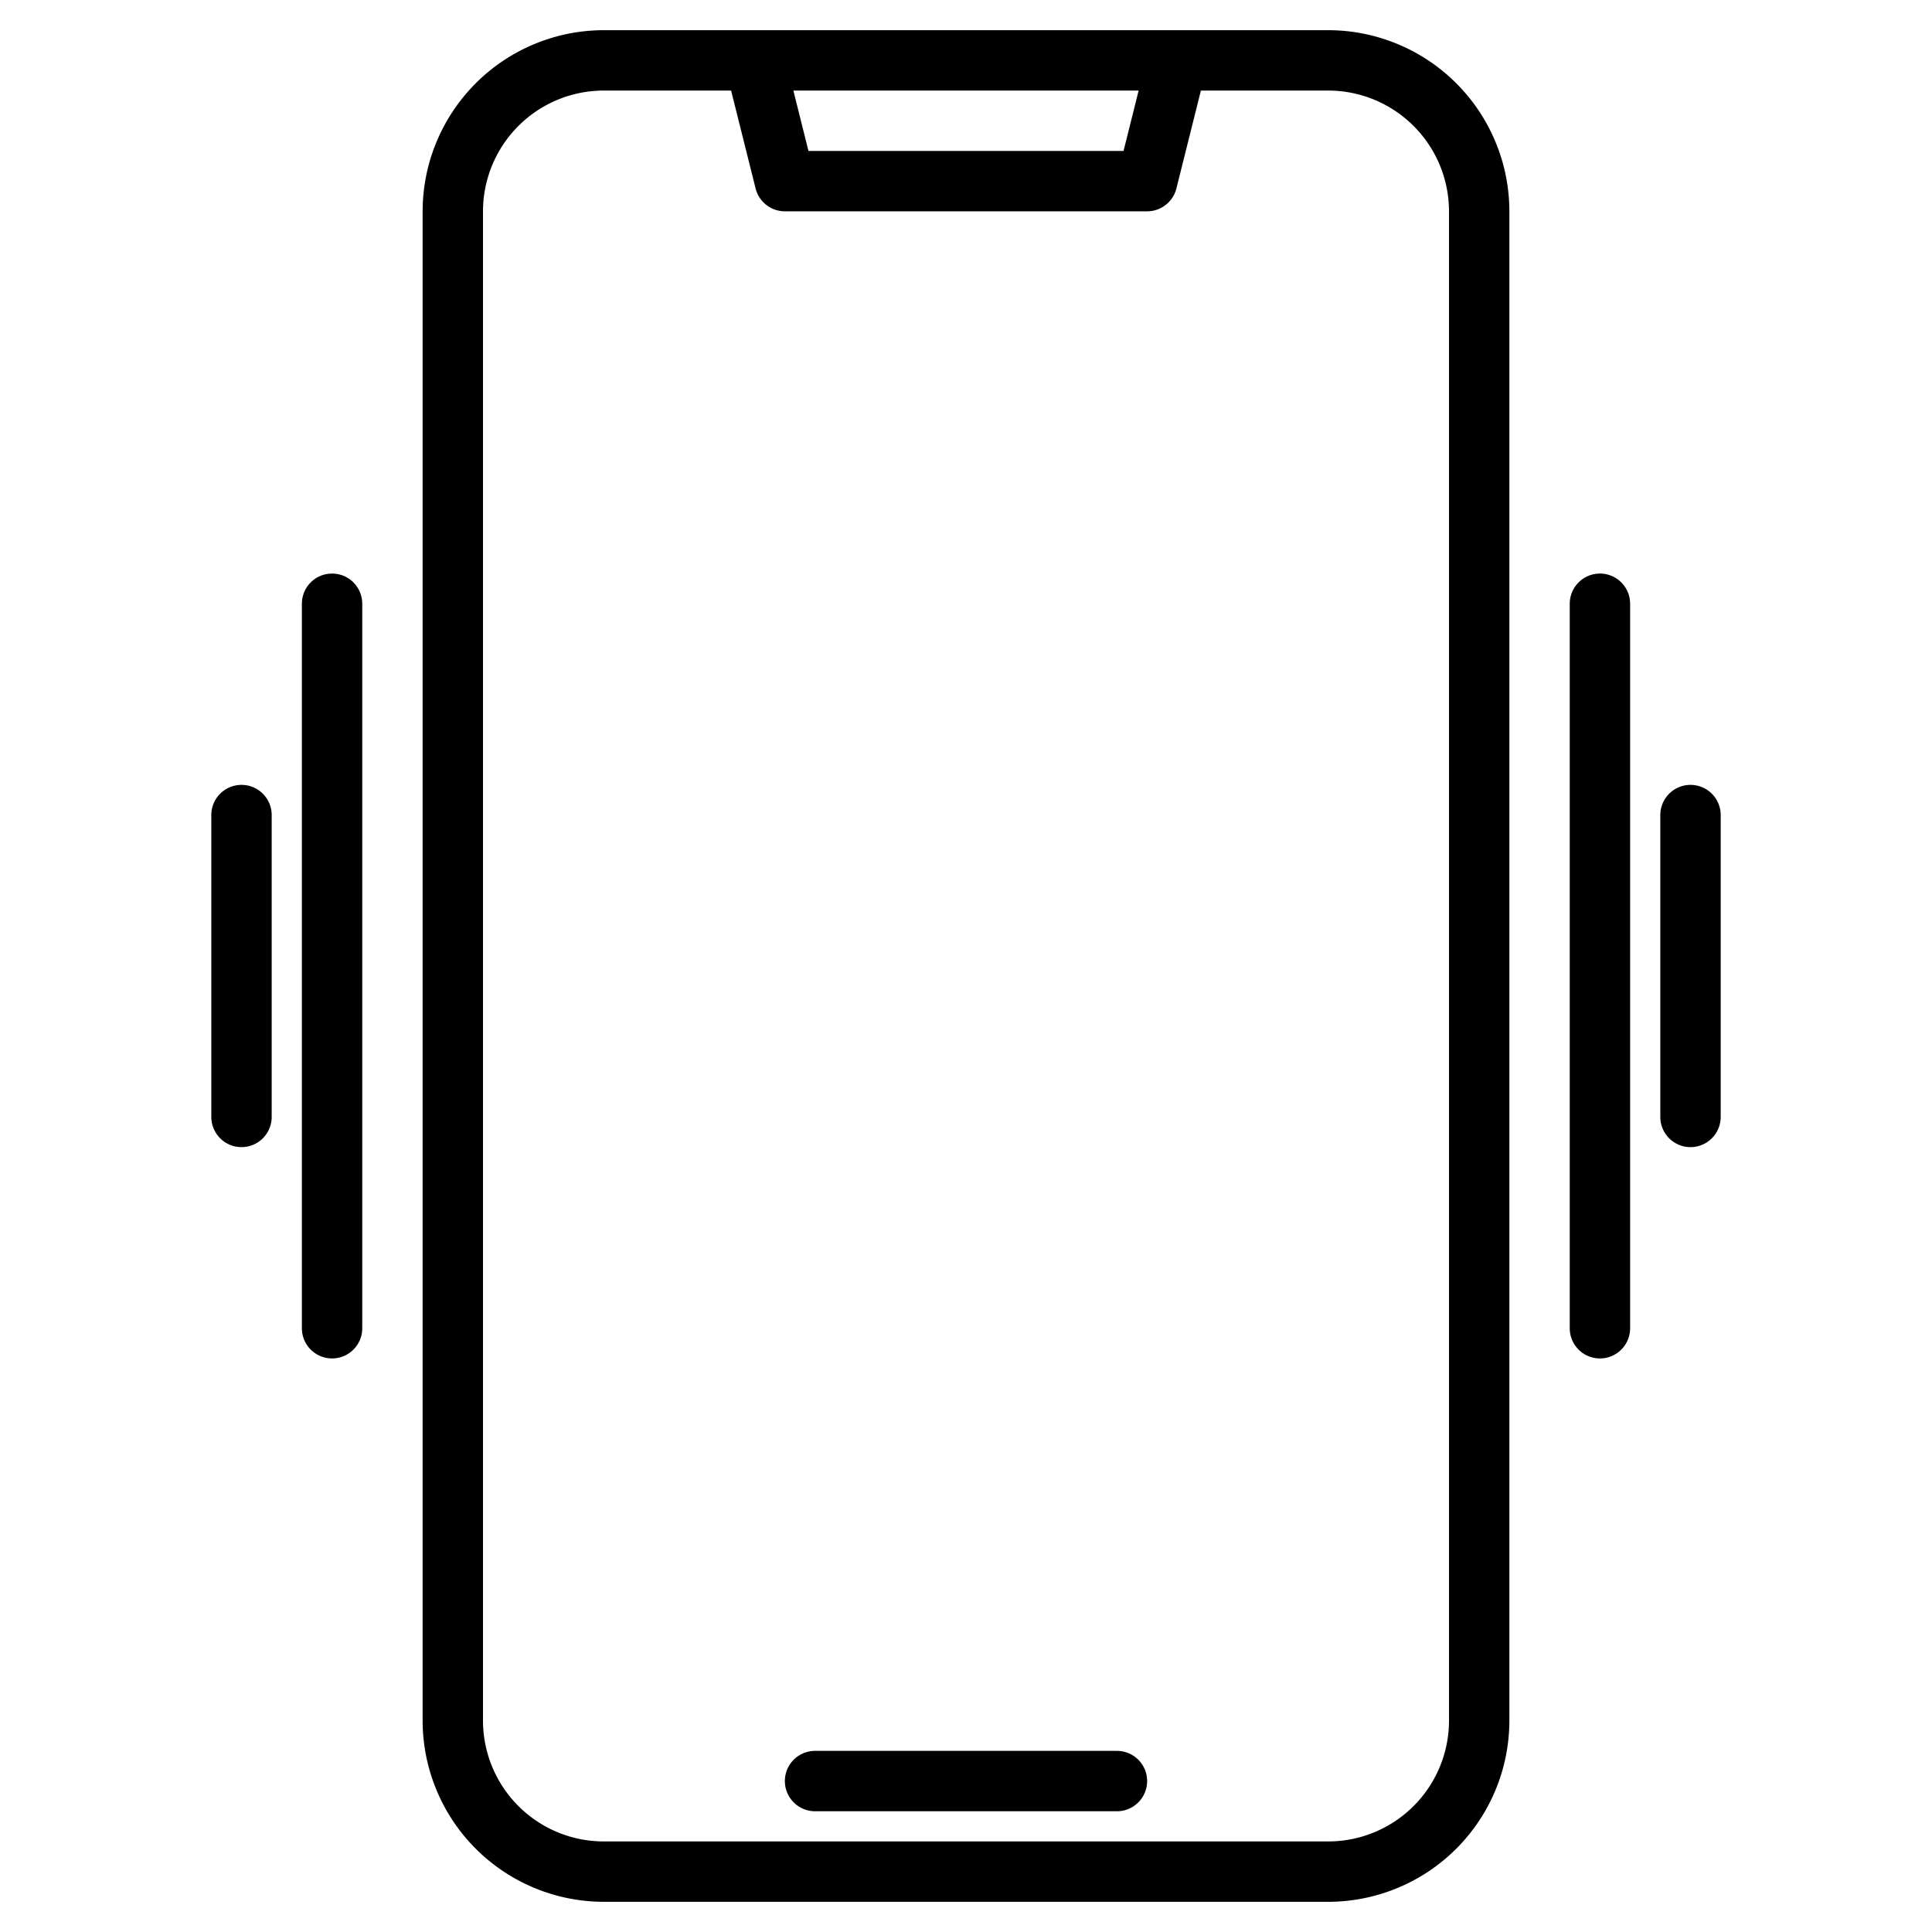 <svg height="20" viewBox="0 0 512 512" width="20" xmlns="http://www.w3.org/2000/svg"><g><path d="m352 8h-192a48.051 48.051 0 0 0 -48 48v400a48.051 48.051 0 0 0 48 48h192a48.051 48.051 0 0 0 48-48v-400a48.051 48.051 0 0 0 -48-48zm-50.25 16-4 16h-83.5l-4-16zm82.25 432a32.03 32.03 0 0 1 -32 32h-192a32.03 32.03 0 0 1 -32-32v-400a32.03 32.03 0 0 1 32-32h33.75l6.49 25.94a8 8 0 0 0 7.76 6.06h96a8 8 0 0 0 7.76-6.06l6.49-25.94h33.75a32.03 32.03 0 0 1 32 32z"/><path d="m296 464h-80a8 8 0 0 0 0 16h80a8 8 0 0 0 0-16z"/><path d="m88 152a8 8 0 0 0 -8 8v192a8 8 0 0 0 16 0v-192a8 8 0 0 0 -8-8z"/><path d="m64 208a8 8 0 0 0 -8 8v80a8 8 0 0 0 16 0v-80a8 8 0 0 0 -8-8z"/><path d="m424 152a8 8 0 0 0 -8 8v192a8 8 0 0 0 16 0v-192a8 8 0 0 0 -8-8z"/><path d="m448 208a8 8 0 0 0 -8 8v80a8 8 0 0 0 16 0v-80a8 8 0 0 0 -8-8z"/></g></svg>